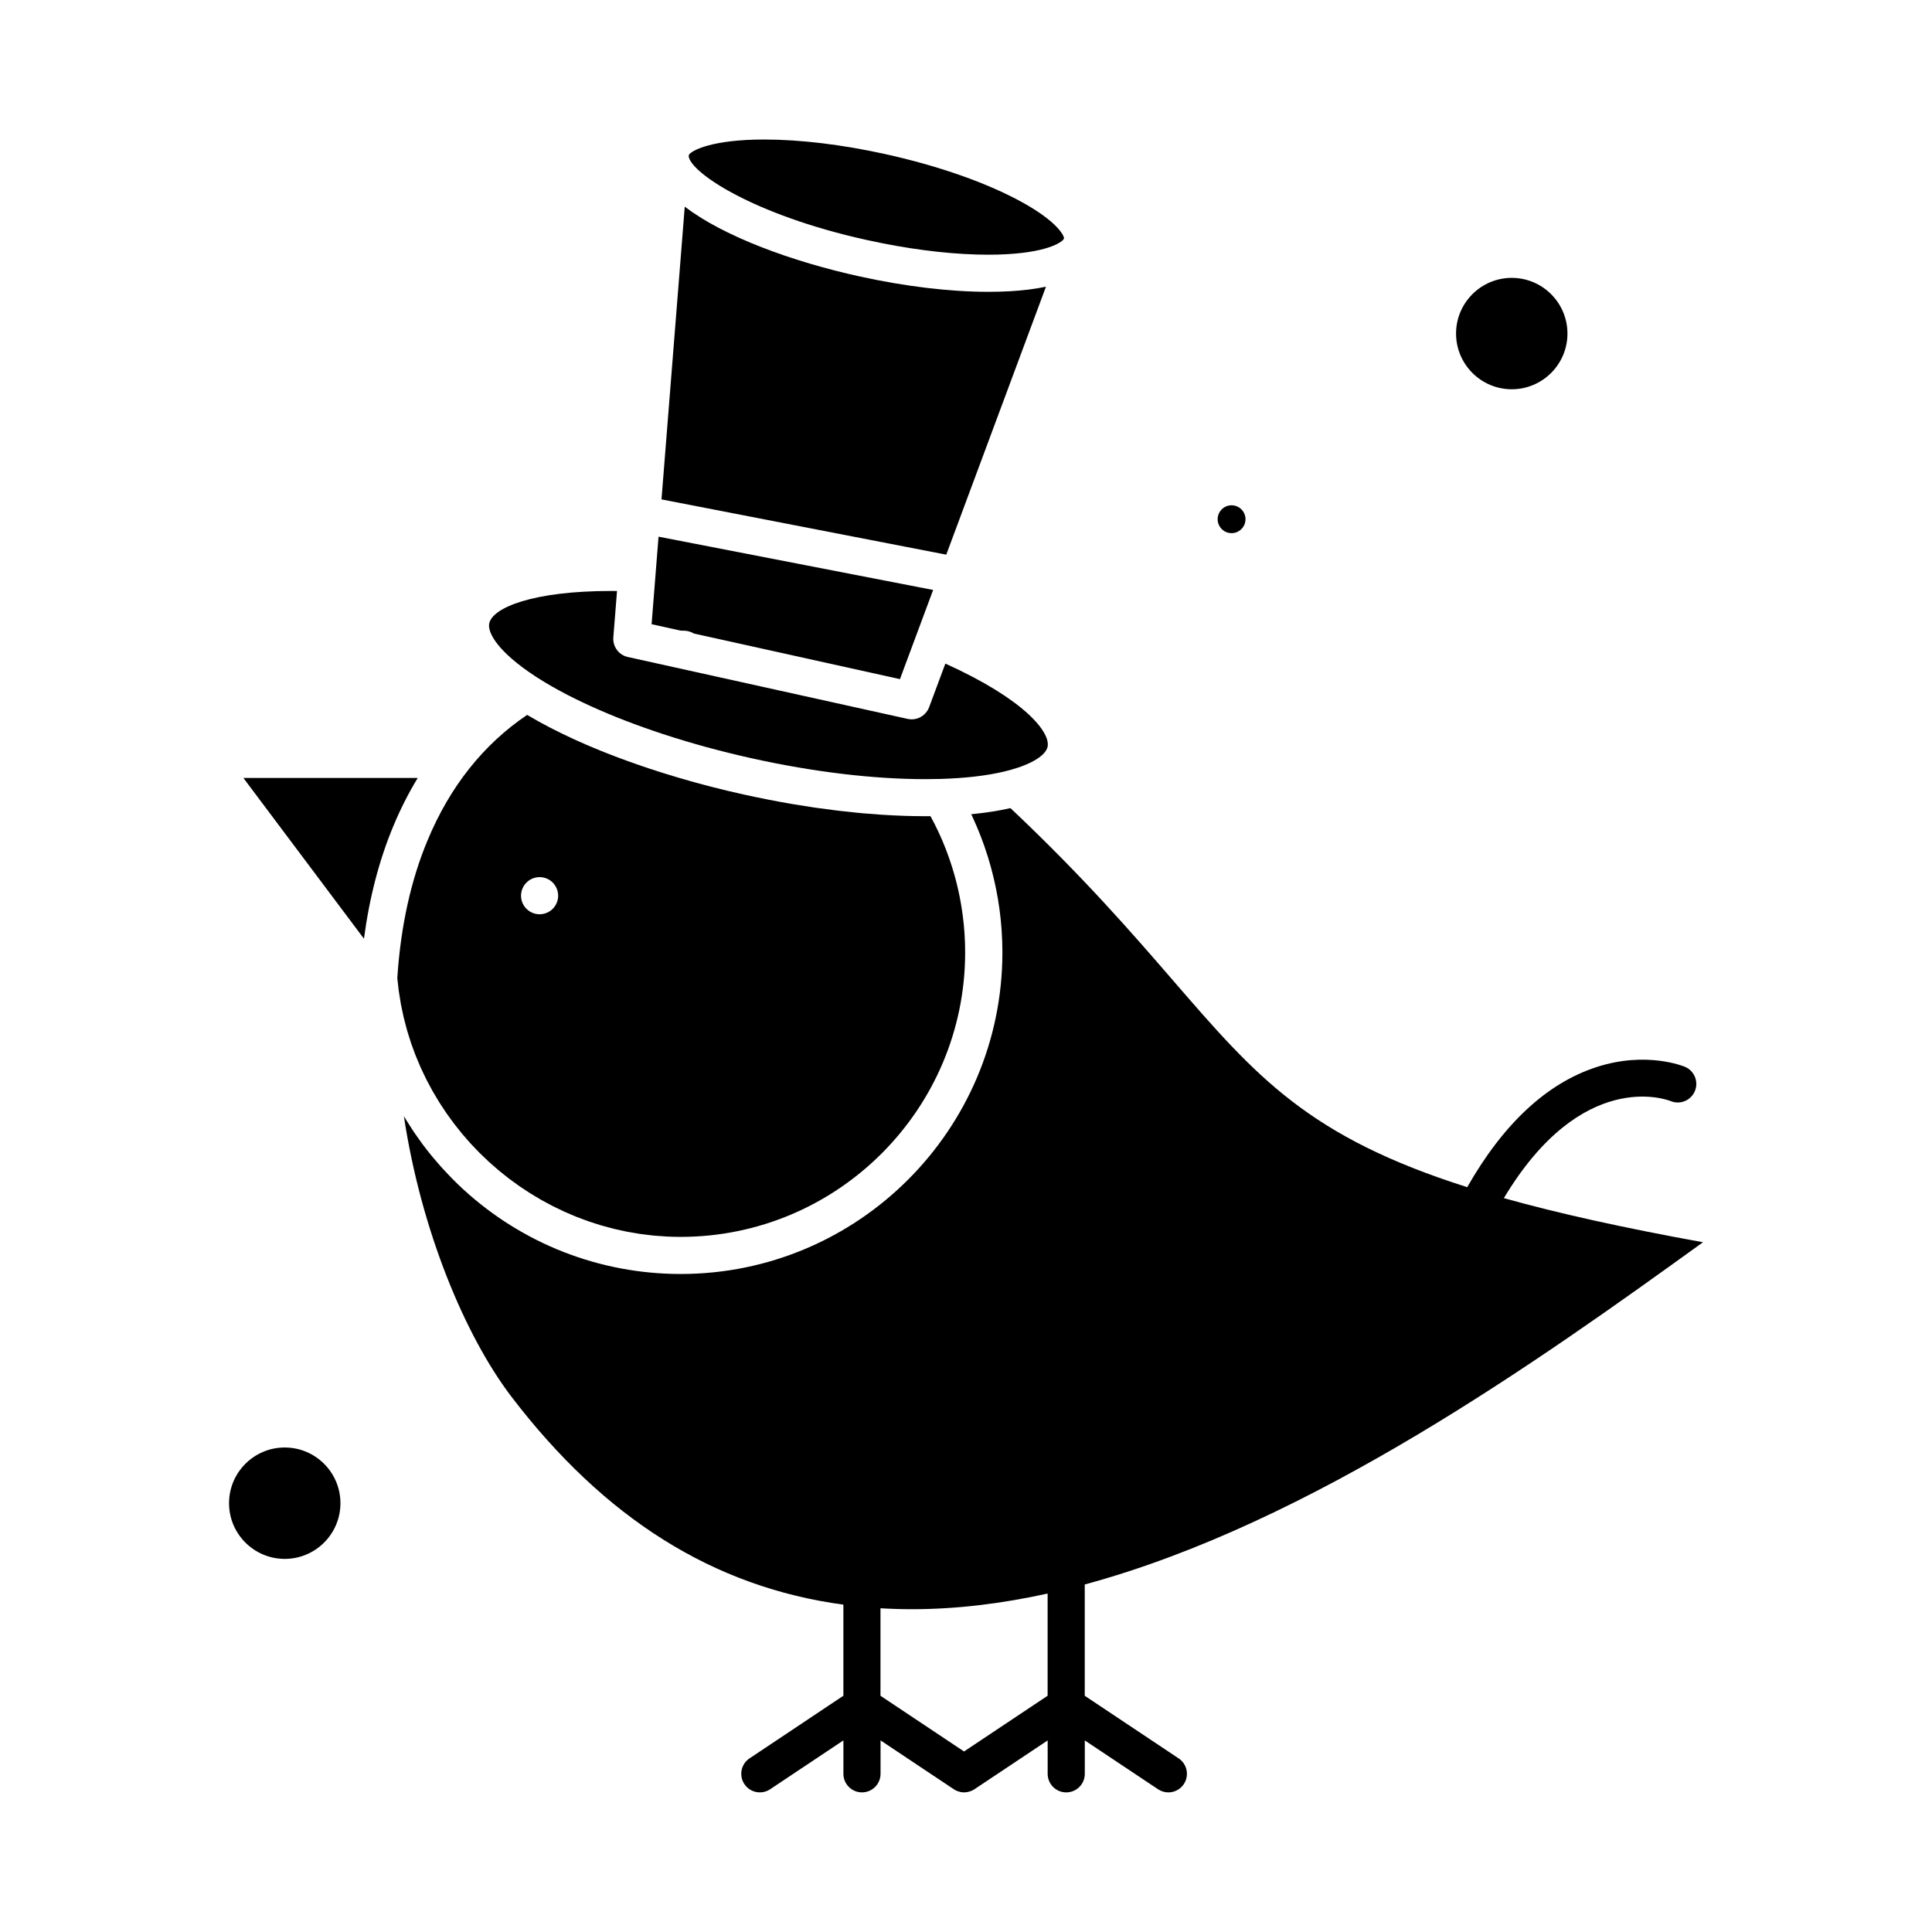 <?xml version="1.0" encoding="UTF-8"?>
<!-- Uploaded to: ICON Repo, www.svgrepo.com, Generator: ICON Repo Mixer Tools -->
<svg fill="#000000" width="800px" height="800px" version="1.1" viewBox="144 144 512 512" xmlns="http://www.w3.org/2000/svg">
 <g>
  <path d="m326.61 185.83c0.023 0.074 0.051 0.152 0.082 0.23 0.031 0.074 0.066 0.152 0.102 0.23 0.039 0.082 0.082 0.164 0.129 0.246 0.047 0.082 0.094 0.164 0.148 0.246 0.055 0.086 0.113 0.176 0.176 0.266 0.062 0.086 0.125 0.176 0.195 0.266s0.145 0.184 0.223 0.281c0.078 0.094 0.156 0.188 0.238 0.285 0.086 0.098 0.176 0.195 0.266 0.293 0.09 0.098 0.184 0.195 0.285 0.297 0.102 0.102 0.207 0.207 0.316 0.309 0.105 0.102 0.215 0.207 0.328 0.309 0.117 0.105 0.238 0.215 0.359 0.324 0.121 0.105 0.246 0.215 0.371 0.324 0.129 0.109 0.266 0.223 0.406 0.332 0.137 0.113 0.277 0.223 0.422 0.34 0.145 0.113 0.293 0.227 0.445 0.34 0.152 0.117 0.309 0.23 0.469 0.352 0.16 0.117 0.324 0.234 0.492 0.352 0.168 0.117 0.336 0.238 0.512 0.355 0.176 0.121 0.355 0.242 0.539 0.363s0.363 0.242 0.555 0.367c0.191 0.121 0.387 0.246 0.586 0.371 0.195 0.121 0.395 0.246 0.594 0.371 0.207 0.125 0.422 0.254 0.633 0.383 0.211 0.125 0.422 0.25 0.637 0.375 0.219 0.129 0.449 0.258 0.676 0.387 0.227 0.125 0.449 0.254 0.684 0.383s0.48 0.262 0.723 0.391c0.238 0.129 0.477 0.258 0.727 0.387 0.25 0.133 0.508 0.262 0.762 0.395 0.254 0.133 0.508 0.262 0.77 0.391 0.266 0.133 0.539 0.266 0.812 0.398 0.266 0.133 0.531 0.262 0.805 0.391 0.281 0.133 0.57 0.266 0.855 0.402 0.285 0.133 0.562 0.266 0.855 0.395 0.293 0.133 0.598 0.266 0.898 0.398 0.297 0.133 0.59 0.266 0.895 0.395 0.309 0.133 0.625 0.266 0.941 0.398 0.312 0.133 0.621 0.266 0.941 0.395 0.32 0.133 0.652 0.266 0.98 0.395 0.328 0.133 0.652 0.266 0.984 0.395 0.34 0.133 0.688 0.266 1.035 0.398 0.336 0.129 0.672 0.258 1.016 0.387 0.355 0.133 0.719 0.266 1.082 0.395 0.352 0.129 0.699 0.258 1.059 0.383 0.371 0.133 0.754 0.262 1.133 0.395 0.359 0.125 0.719 0.25 1.086 0.375 0.391 0.133 0.793 0.262 1.188 0.391 0.371 0.121 0.742 0.246 1.121 0.367 0.402 0.129 0.816 0.254 1.227 0.383 0.387 0.121 0.77 0.242 1.164 0.359 0.43 0.129 0.871 0.258 1.309 0.387 0.387 0.113 0.766 0.227 1.16 0.34 0.457 0.129 0.926 0.258 1.391 0.387 0.391 0.105 0.773 0.215 1.168 0.324 0.492 0.133 1 0.262 1.5 0.391 0.379 0.098 0.75 0.199 1.137 0.297 0.574 0.145 1.168 0.289 1.754 0.43 0.324 0.078 0.641 0.16 0.969 0.234 0.922 0.219 1.855 0.434 2.805 0.641 1.438 0.316 2.871 0.617 4.297 0.898 9.977 1.965 19.562 2.996 27.945 2.996 0.832 0 1.633-0.012 2.402-0.031 0.043 0 0.09-0.004 0.133-0.004 0.738-0.02 1.445-0.051 2.129-0.086 0.066-0.004 0.133-0.008 0.199-0.012 0.66-0.035 1.289-0.082 1.895-0.133 0.078-0.008 0.156-0.012 0.23-0.02 0.594-0.051 1.156-0.109 1.699-0.172 0.078-0.008 0.156-0.02 0.23-0.027 0.531-0.062 1.039-0.133 1.523-0.203 0.078-0.012 0.156-0.023 0.23-0.035 0.473-0.074 0.93-0.148 1.359-0.23 0.07-0.016 0.141-0.027 0.211-0.039 0.426-0.082 0.832-0.168 1.219-0.254 0.062-0.016 0.121-0.027 0.18-0.043 0.383-0.09 0.746-0.18 1.09-0.273 0.051-0.016 0.098-0.027 0.145-0.043 0.344-0.094 0.668-0.191 0.973-0.293 0.035-0.012 0.066-0.023 0.102-0.035 0.309-0.102 0.598-0.203 0.863-0.305 0.023-0.008 0.043-0.02 0.066-0.027 0.273-0.105 0.527-0.211 0.762-0.316 0.008-0.004 0.016-0.008 0.02-0.012 0.234-0.105 0.445-0.207 0.641-0.312 0.012-0.008 0.023-0.012 0.035-0.02 0.191-0.102 0.359-0.199 0.516-0.297 0.016-0.008 0.031-0.02 0.047-0.027 0.148-0.094 0.277-0.184 0.395-0.27 0.016-0.012 0.031-0.02 0.043-0.031 0.109-0.086 0.207-0.168 0.293-0.246 0.012-0.012 0.023-0.02 0.035-0.031 0.078-0.078 0.145-0.148 0.195-0.215 0.008-0.008 0.012-0.016 0.016-0.02l0.129-0.344c-0.109-0.855-1.969-4.441-11.027-9.457-9.223-5.109-22.078-9.641-36.203-12.766-11.512-2.547-22.664-3.894-32.246-3.894-13.762 0-19.289 2.894-19.945 4.098l-0.031 0.383c0.008 0.047 0.012 0.098 0.023 0.148 0.023 0.098 0.043 0.168 0.066 0.238z"/>
  <path d="m421.19 219.98c-0.02 0.004-0.043 0.008-0.066 0.012-0.094 0.02-0.191 0.035-0.285 0.055-0.543 0.113-1.094 0.215-1.664 0.312-0.211 0.035-0.426 0.07-0.637 0.102-0.496 0.078-1 0.152-1.516 0.219-0.211 0.027-0.414 0.055-0.629 0.082-0.715 0.086-1.441 0.164-2.191 0.23-0.074 0.008-0.156 0.012-0.23 0.02-0.688 0.059-1.391 0.109-2.109 0.152-0.246 0.016-0.5 0.027-0.75 0.039-0.586 0.031-1.188 0.055-1.793 0.074-0.254 0.008-0.504 0.02-0.758 0.023-0.844 0.02-1.703 0.035-2.59 0.035h-0.004c-10.289 0-22.172-1.426-34.371-4.125-1-0.223-1.996-0.453-2.996-0.691-0.305-0.074-0.605-0.148-0.91-0.219-0.727-0.176-1.457-0.359-2.18-0.543-0.309-0.078-0.621-0.156-0.93-0.238-0.906-0.234-1.809-0.477-2.707-0.727-0.094-0.027-0.188-0.051-0.285-0.078-0.98-0.273-1.957-0.555-2.926-0.84-0.301-0.09-0.598-0.18-0.895-0.27-0.703-0.211-1.402-0.426-2.098-0.648-0.312-0.098-0.625-0.195-0.938-0.297-0.82-0.266-1.637-0.531-2.445-0.805-0.145-0.051-0.293-0.098-0.438-0.145-0.934-0.32-1.859-0.645-2.773-0.977-0.281-0.102-0.559-0.207-0.836-0.309-0.664-0.246-1.32-0.492-1.973-0.742-0.297-0.113-0.594-0.23-0.891-0.348-0.734-0.289-1.461-0.582-2.18-0.883-0.164-0.066-0.332-0.137-0.496-0.203-0.863-0.363-1.711-0.73-2.543-1.102-0.242-0.109-0.484-0.219-0.727-0.332-0.609-0.277-1.215-0.559-1.809-0.844-0.266-0.125-0.531-0.254-0.793-0.383-0.641-0.312-1.27-0.629-1.887-0.949-0.164-0.086-0.332-0.168-0.496-0.254-0.762-0.398-1.504-0.805-2.227-1.215-0.195-0.109-0.387-0.223-0.578-0.336-0.539-0.312-1.066-0.625-1.582-0.941-0.223-0.137-0.445-0.273-0.664-0.414-0.531-0.336-1.047-0.672-1.551-1.012-0.145-0.098-0.297-0.195-0.441-0.293-0.629-0.434-1.234-0.871-1.816-1.312-0.039-0.031-0.082-0.059-0.121-0.086l-6.16 77.574 75.465 14.645z"/>
  <path d="m324.45 311.12c0.211 0 0.387 0.008 0.594 0.016l0.293 0.008c0.301 0.004 0.59 0.043 0.875 0.098 0.078 0.016 0.152 0.035 0.23 0.051 0.23 0.055 0.457 0.125 0.676 0.215 0.051 0.02 0.102 0.035 0.148 0.055 0.223 0.098 0.438 0.207 0.641 0.336l54.59 12.078 8.793-23.633-72.77-14.121-0.793 9.988v0.004l-1.047 13.203 7.707 1.707c0.02-0.004 0.043-0.004 0.062-0.004z"/>
  <path d="m285.91 323.26 0.402 0.258c2.5 1.609 5.262 3.188 8.25 4.731 0.02 0.012 0.039 0.02 0.059 0.027 1.27 0.652 2.59 1.297 3.938 1.934 5.684 2.691 12.039 5.238 18.875 7.562 0.75 0.254 1.5 0.508 2.262 0.758 1.969 0.648 3.973 1.273 6.012 1.883 1.648 0.492 3.312 0.977 5 1.441 4.109 1.129 8.328 2.176 12.625 3.129 16.262 3.598 32.129 5.5 45.883 5.5 1.234 0 2.438-0.023 3.625-0.051 0.148-0.004 0.301-0.004 0.445-0.008h0.008c6.441-0.191 12.035-0.836 16.656-1.918 0.66-0.156 1.301-0.32 1.922-0.492 5.602-1.559 9.246-3.84 9.746-6.102 0.828-3.738-5.867-12.461-27.086-22.051l-4.305 11.562c-0.102 0.27-0.227 0.52-0.363 0.762-0.047 0.078-0.102 0.152-0.152 0.227-0.102 0.156-0.207 0.305-0.324 0.445-0.07 0.082-0.145 0.156-0.215 0.234-0.113 0.121-0.234 0.234-0.359 0.344-0.082 0.07-0.168 0.141-0.254 0.207-0.133 0.098-0.27 0.188-0.41 0.273-0.09 0.055-0.184 0.113-0.277 0.16-0.16 0.082-0.324 0.148-0.488 0.215-0.086 0.031-0.164 0.07-0.25 0.102-0.254 0.082-0.512 0.145-0.777 0.188-0.059 0.008-0.121 0.008-0.18 0.016-0.184 0.02-0.367 0.043-0.555 0.043-0.035 0-0.07-0.004-0.105-0.008-0.051 0-0.102-0.008-0.152-0.008-0.27-0.016-0.535-0.043-0.805-0.102l-61.5-13.605-0.207-0.047h-0.004l-12.469-2.758c-2.398-0.531-4.035-2.746-3.84-5.195l0.977-12.297c-0.492-0.004-0.98-0.008-1.461-0.008-20.957 0-31.484 4.445-32.395 8.57-0.559 2.449 2.328 7.609 12.25 14.078z"/>
  <path d="m544.63 247.16c8.141 0 14.762-6.621 14.762-14.762 0-8.141-6.621-14.762-14.762-14.762-8.141 0-14.762 6.621-14.762 14.762 0.004 8.141 6.625 14.762 14.762 14.762z"/>
  <path d="m219.46 527.6c-8.141 0-14.762 6.621-14.762 14.762s6.621 14.762 14.762 14.762c8.141 0 14.762-6.621 14.762-14.762-0.004-8.141-6.625-14.762-14.762-14.762z"/>
  <path d="m470.38 285.29c2.035 0 3.691-1.656 3.691-3.691s-1.656-3.691-3.691-3.691-3.691 1.656-3.691 3.691c0.004 2.039 1.66 3.691 3.691 3.691z"/>
  <path d="m251.89 417.09c0.156 0.543 0.332 1.074 0.5 1.613 0.184 0.582 0.355 1.168 0.551 1.742 0.18 0.531 0.383 1.051 0.574 1.574 0.207 0.57 0.41 1.148 0.633 1.711 0.203 0.516 0.426 1.02 0.641 1.531 0.234 0.562 0.465 1.129 0.711 1.684 0.223 0.496 0.465 0.98 0.699 1.473 0.266 0.555 0.52 1.113 0.797 1.66 0.242 0.48 0.508 0.953 0.762 1.43 0.289 0.543 0.57 1.09 0.871 1.625 0.266 0.465 0.547 0.922 0.82 1.379 0.316 0.531 0.621 1.066 0.949 1.586 0.281 0.449 0.582 0.887 0.871 1.328 0.34 0.52 0.672 1.043 1.023 1.551 0.301 0.434 0.617 0.852 0.926 1.281 0.363 0.5 0.719 1.008 1.094 1.504 0.32 0.418 0.656 0.824 0.98 1.234 0.387 0.484 0.766 0.977 1.16 1.453 0.336 0.402 0.688 0.793 1.031 1.188 0.406 0.469 0.809 0.941 1.227 1.402 0.355 0.387 0.727 0.758 1.086 1.141 0.426 0.449 0.848 0.902 1.285 1.34 0.371 0.371 0.758 0.723 1.133 1.086 0.449 0.43 0.887 0.867 1.348 1.285 0.387 0.352 0.789 0.691 1.184 1.039 0.465 0.406 0.926 0.824 1.398 1.223 0.406 0.34 0.824 0.66 1.238 0.992 0.48 0.383 0.953 0.777 1.445 1.152 0.422 0.32 0.855 0.621 1.281 0.934 0.496 0.363 0.988 0.734 1.496 1.086 0.438 0.305 0.883 0.586 1.328 0.879 0.512 0.34 1.02 0.691 1.539 1.016 0.457 0.289 0.926 0.555 1.387 0.832 0.523 0.312 1.039 0.637 1.566 0.938 0.473 0.27 0.961 0.516 1.438 0.777 0.531 0.285 1.059 0.586 1.598 0.859 0.484 0.246 0.984 0.473 1.477 0.711 0.547 0.266 1.086 0.539 1.637 0.789 0.512 0.23 1.031 0.441 1.547 0.66 0.547 0.23 1.086 0.477 1.637 0.695 0.539 0.215 1.09 0.406 1.633 0.609 0.539 0.199 1.074 0.414 1.621 0.602 0.559 0.191 1.125 0.359 1.688 0.543 0.543 0.172 1.082 0.359 1.629 0.52 0.578 0.172 1.168 0.316 1.754 0.473 0.543 0.145 1.082 0.305 1.629 0.438 0.594 0.145 1.199 0.266 1.797 0.395 0.547 0.117 1.09 0.25 1.641 0.359 0.633 0.121 1.277 0.219 1.914 0.328 0.523 0.09 1.043 0.191 1.57 0.266 0.703 0.102 1.414 0.176 2.121 0.258 0.473 0.055 0.938 0.125 1.414 0.172 0.785 0.078 1.578 0.121 2.367 0.172 0.406 0.027 0.805 0.07 1.211 0.09 1.199 0.059 2.402 0.09 3.613 0.09 41.582 0 75.414-33.832 75.414-75.414 0-0.82-0.016-1.641-0.043-2.457-0.008-0.27-0.027-0.543-0.039-0.812-0.023-0.547-0.047-1.094-0.082-1.637-0.02-0.324-0.051-0.645-0.074-0.969-0.039-0.492-0.078-0.984-0.125-1.477-0.035-0.344-0.074-0.684-0.113-1.023-0.051-0.469-0.105-0.941-0.168-1.406-0.047-0.352-0.098-0.699-0.148-1.051-0.066-0.457-0.133-0.914-0.207-1.367-0.059-0.355-0.121-0.707-0.184-1.062-0.082-0.449-0.164-0.898-0.25-1.344-0.07-0.355-0.145-0.707-0.219-1.062-0.094-0.445-0.191-0.887-0.293-1.328-0.082-0.352-0.164-0.703-0.25-1.055-0.109-0.441-0.223-0.879-0.34-1.32-0.094-0.348-0.184-0.695-0.281-1.043-0.125-0.441-0.254-0.879-0.387-1.32-0.102-0.34-0.203-0.68-0.312-1.02-0.141-0.441-0.289-0.883-0.438-1.324-0.109-0.332-0.223-0.664-0.336-0.992-0.16-0.449-0.328-0.898-0.492-1.348-0.117-0.312-0.23-0.629-0.352-0.941-0.188-0.48-0.383-0.953-0.578-1.43-0.113-0.277-0.223-0.555-0.34-0.828-0.25-0.59-0.512-1.172-0.781-1.754-0.074-0.16-0.141-0.316-0.215-0.477-0.344-0.734-0.699-1.465-1.066-2.191-0.113-0.223-0.234-0.445-0.352-0.668-0.238-0.457-0.477-0.914-0.723-1.367-0.305 0.004-0.617 0-0.922 0-0.156 0-0.305 0.008-0.465 0.008h-0.004c-0.133 0-0.27-0.008-0.402-0.008-1.543-0.004-3.113-0.031-4.707-0.078-0.297-0.008-0.594-0.02-0.891-0.031-1.57-0.055-3.16-0.133-4.773-0.23-0.34-0.02-0.684-0.043-1.023-0.066-1.594-0.105-3.203-0.23-4.828-0.375-0.367-0.035-0.734-0.07-1.105-0.105-1.629-0.156-3.269-0.328-4.93-0.523-0.363-0.043-0.727-0.09-1.086-0.133-1.691-0.207-3.391-0.43-5.106-0.676-0.312-0.047-0.629-0.094-0.945-0.141-1.781-0.266-3.57-0.547-5.371-0.852-0.23-0.039-0.461-0.082-0.691-0.121-1.895-0.328-3.801-0.676-5.715-1.051-0.113-0.023-0.227-0.047-0.34-0.07-2.023-0.398-4.055-0.82-6.094-1.27-1.457-0.32-2.902-0.656-4.344-1-0.469-0.113-0.93-0.23-1.398-0.344-0.969-0.234-1.934-0.473-2.894-0.719-0.551-0.141-1.098-0.289-1.645-0.434-0.863-0.227-1.727-0.453-2.582-0.691-0.586-0.16-1.164-0.328-1.746-0.492-0.809-0.227-1.617-0.457-2.414-0.691-0.598-0.176-1.188-0.355-1.781-0.535-0.773-0.23-1.543-0.465-2.309-0.703-0.594-0.188-1.184-0.375-1.773-0.562-0.75-0.238-1.496-0.48-2.234-0.727-0.59-0.195-1.176-0.395-1.758-0.594-0.723-0.246-1.445-0.496-2.16-0.746-0.578-0.203-1.152-0.41-1.723-0.617-0.707-0.254-1.406-0.512-2.102-0.77-0.562-0.211-1.121-0.422-1.676-0.633-0.688-0.266-1.367-0.531-2.043-0.797-0.547-0.215-1.09-0.434-1.625-0.652-0.672-0.273-1.328-0.547-1.988-0.824-0.523-0.219-1.043-0.438-1.559-0.66-0.656-0.285-1.301-0.57-1.945-0.859-0.492-0.223-0.992-0.441-1.477-0.664-0.648-0.297-1.281-0.598-1.91-0.898-0.461-0.219-0.926-0.438-1.375-0.656-0.648-0.316-1.273-0.633-1.902-0.953-0.418-0.211-0.84-0.422-1.246-0.633-0.672-0.348-1.32-0.703-1.969-1.055-0.344-0.188-0.695-0.371-1.031-0.559-0.832-0.461-1.637-0.93-2.43-1.395-0.137-0.082-0.281-0.16-0.418-0.238-0.012-0.008-0.023-0.012-0.035-0.02-11.59 7.824-20.457 18.988-26.383 33.227-4.438 10.617-7.137 22.891-8.023 36.504 0.051 0.555 0.121 1.105 0.184 1.66 0.066 0.598 0.125 1.203 0.207 1.793 0.082 0.59 0.184 1.168 0.281 1.75 0.098 0.594 0.184 1.195 0.293 1.785 0.105 0.574 0.238 1.137 0.355 1.703 0.125 0.594 0.238 1.188 0.379 1.773 0.133 0.559 0.289 1.109 0.434 1.664 0.156 0.609 0.301 1.195 0.469 1.777zm31.633-39.203c0.914-0.914 2.184-1.438 3.473-1.438 1.301 0 2.566 0.523 3.484 1.438 0.914 0.926 1.438 2.184 1.438 3.484 0 1.301-0.523 2.559-1.438 3.473-0.914 0.926-2.184 1.445-3.484 1.445s-2.559-0.523-3.473-1.445c-0.914-0.906-1.445-2.176-1.445-3.473 0-1.301 0.531-2.57 1.445-3.484z"/>
  <path d="m208.5 350.17 31.953 42.602c1.438-10.871 4.039-20.891 7.793-29.867 1.883-4.523 4.039-8.762 6.453-12.734z"/>
  <path d="m456.34 609.98-24.871-16.586v-29.492c60.059-16.254 120.39-59.34 163.84-90.695-21.246-3.852-38.477-7.684-52.77-11.691 20.668-34.473 43.074-26.16 44.207-25.715 2.496 1.027 5.359-0.148 6.406-2.644 1.055-2.508-0.125-5.391-2.629-6.441-0.414-0.172-10.23-4.188-23.32 0.035-13.223 4.266-24.742 14.965-34.375 31.863-42.141-13.371-55.848-29.215-77.91-54.723-10.594-12.25-23.695-27.398-43.133-45.727-0.285 0.066-0.59 0.121-0.879 0.184-0.414 0.086-0.82 0.176-1.246 0.258-0.387 0.074-0.781 0.145-1.176 0.211-0.438 0.078-0.871 0.156-1.32 0.227-0.406 0.066-0.828 0.121-1.242 0.184-0.453 0.066-0.906 0.133-1.367 0.191-0.43 0.055-0.871 0.105-1.312 0.156-0.469 0.055-0.938 0.105-1.414 0.152-0.148 0.016-0.289 0.035-0.441 0.047 0.059 0.117 0.109 0.238 0.164 0.359 0.125 0.27 0.25 0.543 0.375 0.816 0.246 0.539 0.484 1.078 0.719 1.617 0.125 0.293 0.25 0.586 0.375 0.883 0.227 0.547 0.449 1.094 0.668 1.641 0.109 0.277 0.219 0.551 0.324 0.828 0.25 0.656 0.492 1.316 0.727 1.98 0.059 0.168 0.121 0.332 0.18 0.5 0.289 0.832 0.562 1.668 0.828 2.508 0.066 0.211 0.125 0.426 0.191 0.637 0.191 0.629 0.379 1.262 0.555 1.898 0.082 0.297 0.16 0.594 0.238 0.891 0.152 0.562 0.297 1.125 0.434 1.688 0.078 0.312 0.152 0.625 0.227 0.938 0.137 0.578 0.266 1.16 0.387 1.742 0.062 0.285 0.121 0.57 0.18 0.855 0.148 0.75 0.289 1.5 0.422 2.254 0.02 0.113 0.043 0.227 0.062 0.344 0.148 0.867 0.277 1.738 0.398 2.609 0.035 0.254 0.062 0.512 0.098 0.766 0.078 0.621 0.156 1.242 0.223 1.867 0.031 0.316 0.062 0.637 0.094 0.953 0.055 0.574 0.102 1.148 0.145 1.723 0.023 0.324 0.047 0.648 0.066 0.973 0.039 0.605 0.066 1.211 0.094 1.82 0.012 0.281 0.027 0.562 0.035 0.844 0.027 0.883 0.047 1.77 0.047 2.656 0 47.008-38.246 85.254-85.254 85.254-21.488 0-42.012-8.023-57.789-22.59-0.891-0.824-1.758-1.668-2.609-2.523-0.266-0.266-0.52-0.535-0.781-0.805-0.594-0.613-1.184-1.234-1.758-1.863-0.273-0.301-0.547-0.598-0.816-0.902-0.594-0.668-1.172-1.344-1.742-2.027-0.203-0.246-0.414-0.488-0.617-0.734-0.754-0.926-1.492-1.867-2.207-2.82-0.137-0.184-0.266-0.367-0.398-0.551-0.574-0.785-1.141-1.578-1.688-2.379-0.219-0.32-0.434-0.641-0.645-0.965-0.465-0.699-0.918-1.406-1.359-2.117-0.203-0.328-0.406-0.652-0.605-0.98-0.113-0.188-0.234-0.371-0.344-0.559 4.578 30.352 16.219 58.207 28.477 74.305 24.691 32.352 53.617 50.508 87.996 55.141v24.141l-24.871 16.594c-2.262 1.508-2.871 4.562-1.363 6.824 1.508 2.262 4.562 2.871 6.824 1.363l19.414-12.945v8.852c0 2.719 2.203 4.922 4.922 4.922s4.922-2.203 4.922-4.922v-8.852l19.414 12.945c0.004 0 0.004 0.004 0.004 0.004 0.035 0.023 0.074 0.039 0.109 0.062 0.215 0.137 0.438 0.25 0.664 0.348 0.078 0.031 0.156 0.059 0.23 0.09 0.203 0.078 0.41 0.141 0.621 0.188 0.074 0.02 0.148 0.035 0.227 0.051 0.27 0.047 0.539 0.078 0.809 0.082 0.016 0 0.031 0.004 0.047 0.004h0.016c0.273 0 0.547-0.031 0.816-0.078 0.066-0.012 0.133-0.02 0.195-0.035 0.273-0.059 0.539-0.137 0.797-0.234 0.043-0.016 0.082-0.035 0.121-0.055 0.262-0.109 0.512-0.242 0.754-0.398 0.016-0.012 0.031-0.016 0.047-0.023l0.059-0.039c0.008-0.004 0.016-0.012 0.02-0.016l19.336-12.891v8.852c0 2.719 2.203 4.922 4.922 4.922s4.922-2.203 4.922-4.922v-8.852l19.414 12.945c0.84 0.559 1.785 0.828 2.727 0.828 1.59 0 3.148-0.77 4.098-2.191 1.5-2.266 0.891-5.32-1.371-6.828zm-56.859-1.82-22.145-14.766v-23.188c2.758 0.164 5.543 0.25 8.371 0.25h0.016c11.824 0 23.84-1.492 35.906-4.148v27.082z"/>
 </g>
</svg>